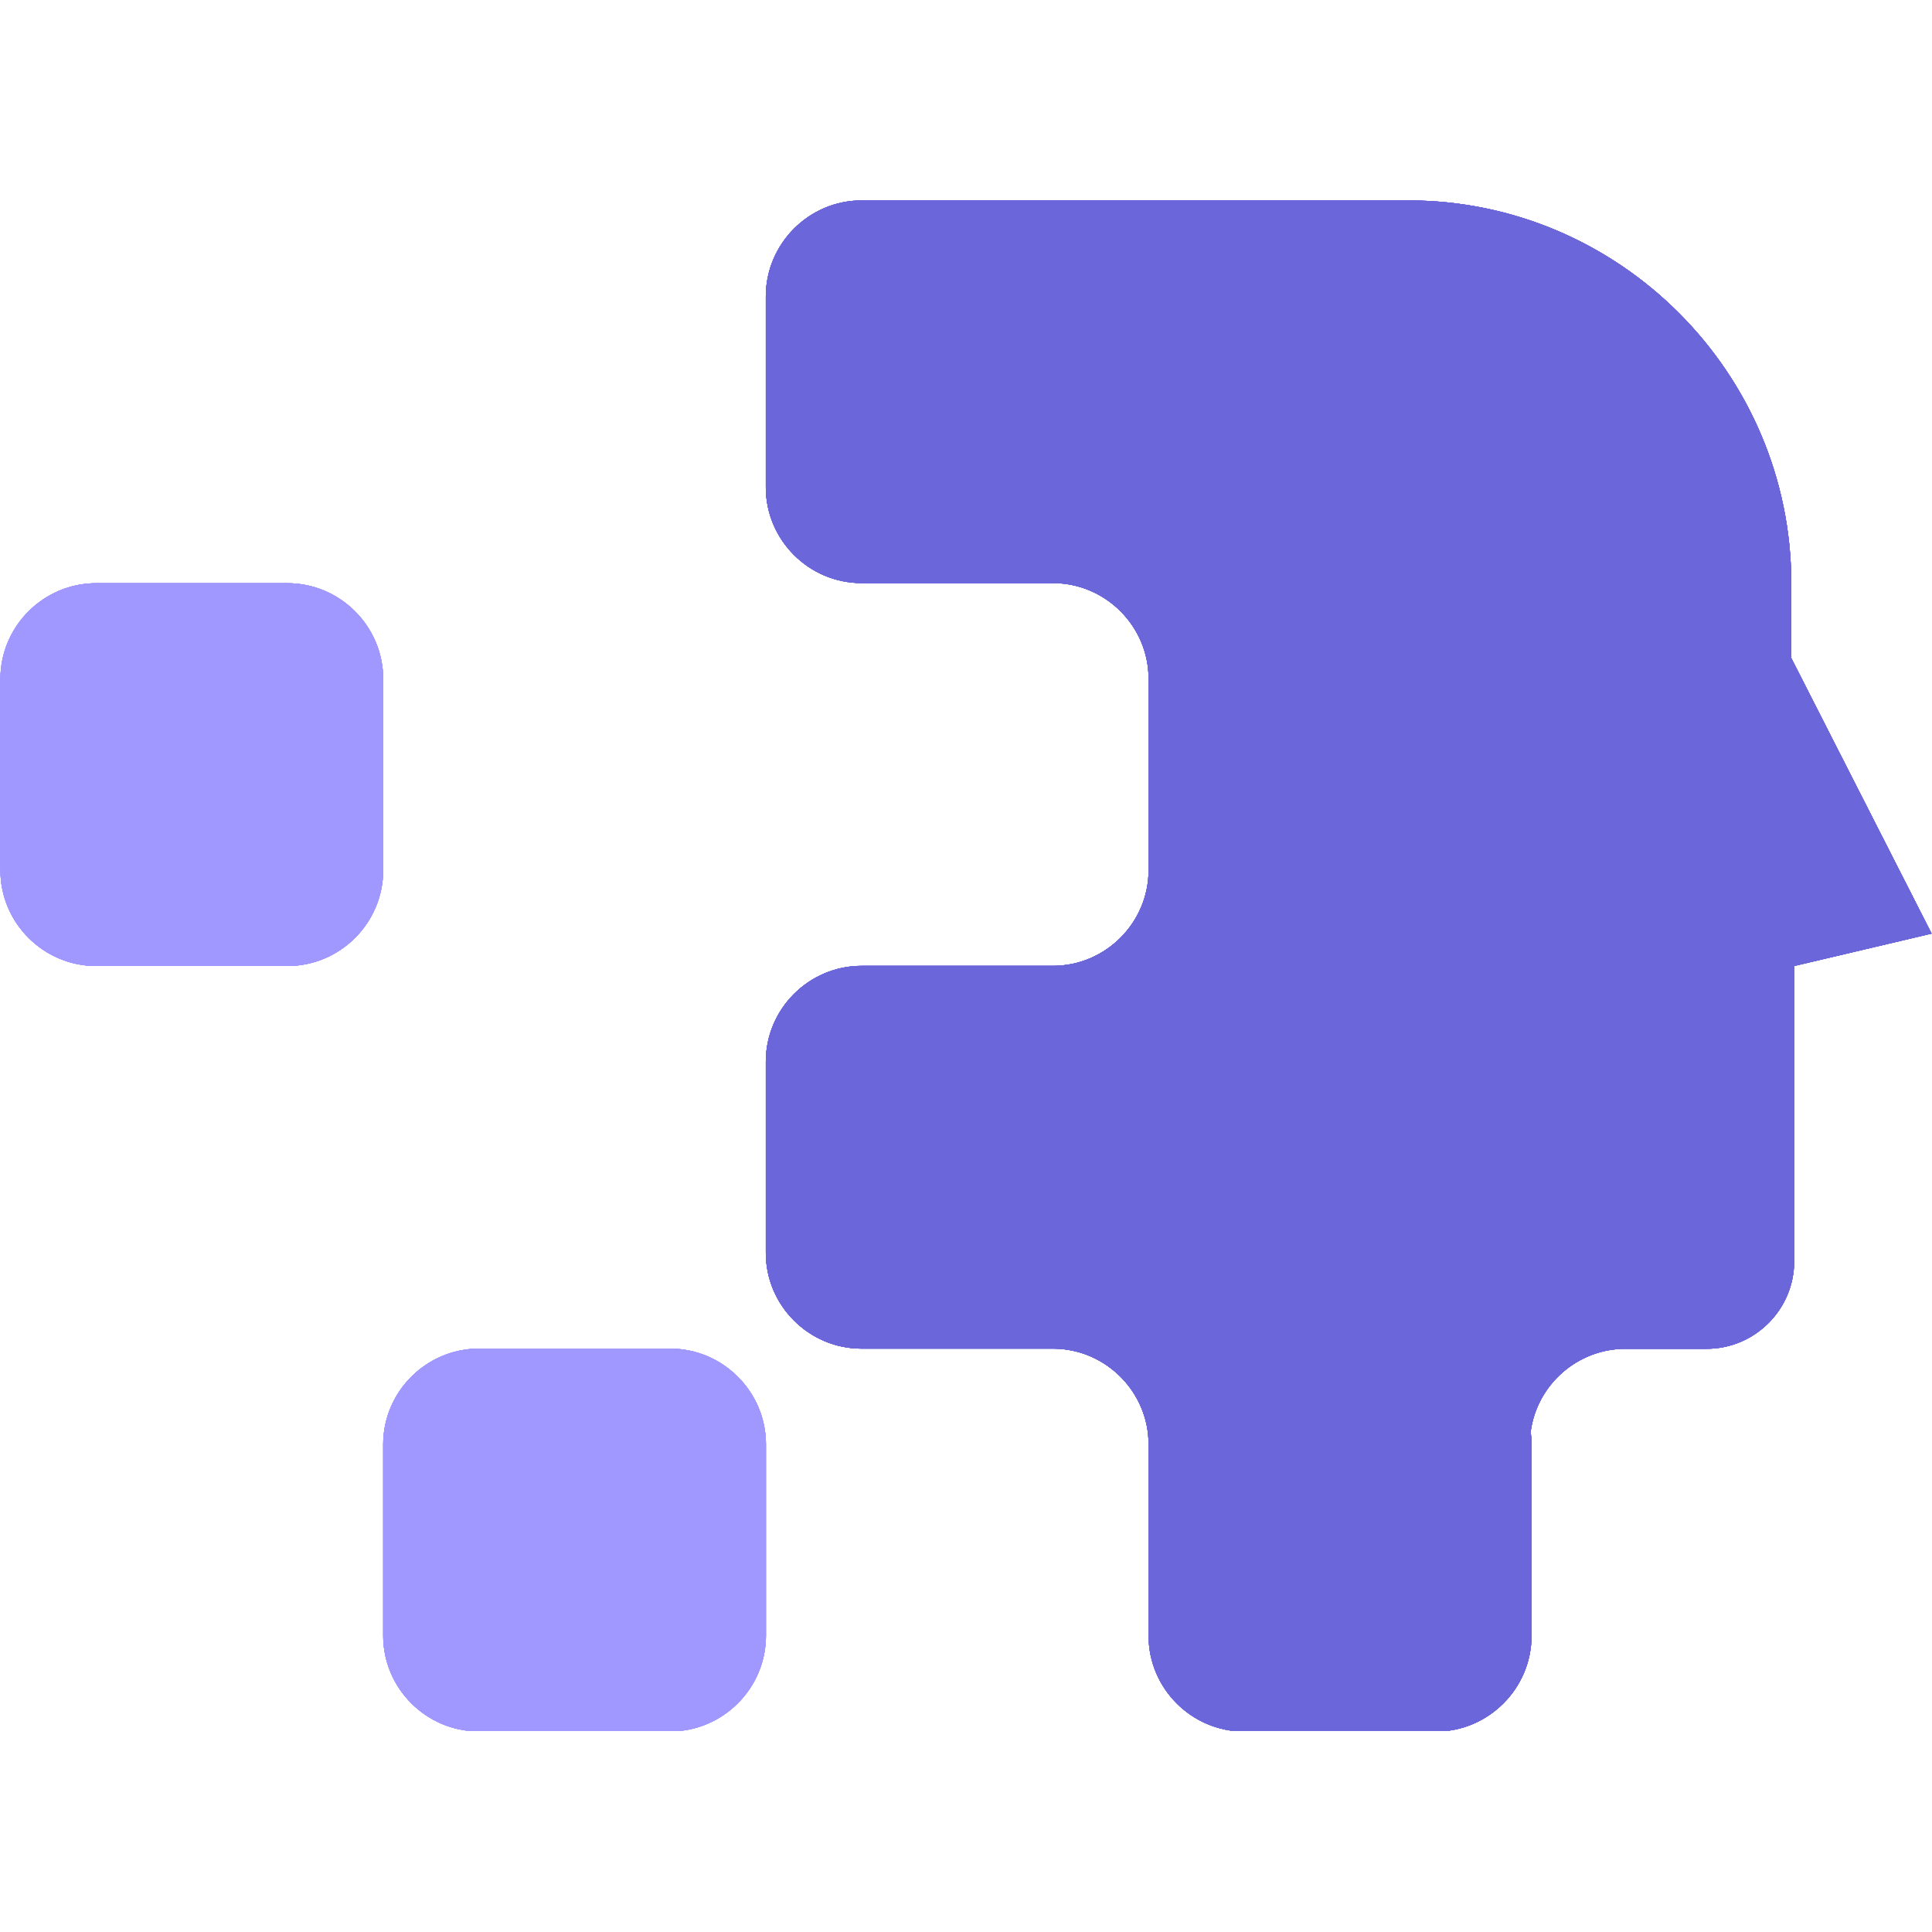 <svg version="1.0" preserveAspectRatio="xMidYMid meet" height="500" viewBox="0 0 375 375" zoomAndPan="magnify" width="500" xmlns:xlink="http://www.w3.org/1999/xlink" xmlns="http://www.w3.org/2000/svg"><defs><clipPath id="7698afcb52"><path clip-rule="nonzero" d="M 148 38.906 L 375 38.906 L 375 335.906 L 148 335.906 Z M 148 38.906"></path></clipPath><clipPath id="2045ca31a4"><path clip-rule="nonzero" d="M 74 261 L 149 261 L 149 335.906 L 74 335.906 Z M 74 261"></path></clipPath><clipPath id="9cc5fd7c9e"><path clip-rule="nonzero" d="M 148 38.906 L 375 38.906 L 375 335.906 L 148 335.906 Z M 148 38.906"></path></clipPath><clipPath id="d4de55eb89"><path clip-rule="nonzero" d="M 74 261 L 149 261 L 149 335.906 L 74 335.906 Z M 74 261"></path></clipPath><clipPath id="808cc93d23"><path clip-rule="nonzero" d="M 148 38.906 L 375 38.906 L 375 335.906 L 148 335.906 Z M 148 38.906"></path></clipPath><clipPath id="e89e77f479"><path clip-rule="nonzero" d="M 74 261 L 149 261 L 149 335.906 L 74 335.906 Z M 74 261"></path></clipPath><clipPath id="1300569b72"><path clip-rule="nonzero" d="M 148 38.906 L 375 38.906 L 375 335.906 L 148 335.906 Z M 148 38.906"></path></clipPath><clipPath id="ce059c1989"><path clip-rule="nonzero" d="M 74 261 L 149 261 L 149 335.906 L 74 335.906 Z M 74 261"></path></clipPath><clipPath id="45158152c2"><path clip-rule="nonzero" d="M 148 38.906 L 375 38.906 L 375 335.906 L 148 335.906 Z M 148 38.906"></path></clipPath><clipPath id="f62938bfa3"><path clip-rule="nonzero" d="M 74 261 L 149 261 L 149 335.906 L 74 335.906 Z M 74 261"></path></clipPath><clipPath id="ad9c7c834d"><path clip-rule="nonzero" d="M 148 38.906 L 375 38.906 L 375 335.906 L 148 335.906 Z M 148 38.906"></path></clipPath><clipPath id="e554b65ebc"><path clip-rule="nonzero" d="M 74 261 L 149 261 L 149 335.906 L 74 335.906 Z M 74 261"></path></clipPath></defs><g clip-path="url(#7698afcb52)"><path fill-rule="evenodd" fill-opacity="1" d="M 167.227 38.906 L 273.387 38.906 C 314.23 38.906 347.684 72.332 347.684 113.203 L 347.684 127.723 L 374.922 181.207 L 348.246 187.5 L 348.246 244.828 C 348.246 254.16 340.609 261.797 331.281 261.797 L 315.496 261.797 C 306.137 261.797 298.312 268.816 297.102 277.879 C 297.211 278.684 297.266 279.516 297.266 280.379 L 297.266 317.512 C 297.266 327.73 288.902 336.094 278.684 336.094 L 241.523 336.094 C 231.305 336.094 222.941 327.73 222.941 317.512 L 222.941 280.352 C 222.941 270.215 214.711 261.906 204.602 261.77 L 167.227 261.77 C 157.008 261.77 148.645 253.406 148.645 243.188 L 148.645 206.055 C 148.645 195.836 157.008 187.473 167.227 187.473 L 204.359 187.473 C 214.578 187.473 222.941 179.109 222.941 168.891 L 222.941 131.758 C 222.941 121.539 214.578 113.176 204.359 113.176 L 167.227 113.176 C 157.008 113.176 148.645 104.812 148.645 94.594 L 148.645 57.488 C 148.672 47.27 157.035 38.906 167.227 38.906 Z M 167.227 38.906" fill="#6b66d9"></path></g><path fill-rule="evenodd" fill-opacity="1" d="M 55.793 113.203 L 18.656 113.203 C 8.441 113.203 0.078 121.566 0.078 131.785 L 0.078 168.918 C 0.078 179.137 8.441 187.5 18.656 187.5 L 55.793 187.5 C 66.012 187.5 74.375 179.137 74.375 168.918 L 74.375 131.785 C 74.375 121.566 66.012 113.203 55.793 113.203 Z M 55.793 113.203" fill="#a098ff"></path><g clip-path="url(#2045ca31a4)"><path fill-rule="evenodd" fill-opacity="1" d="M 92.953 261.77 L 130.09 261.77 C 140.309 261.77 148.672 270.133 148.672 280.352 L 148.672 317.484 C 148.672 327.703 140.309 336.066 130.09 336.066 L 92.953 336.066 C 82.738 336.066 74.375 327.703 74.375 317.484 L 74.375 280.352 C 74.375 270.133 82.738 261.77 92.953 261.77 Z M 92.953 261.77" fill="#a098ff"></path></g><g clip-path="url(#9cc5fd7c9e)"><path fill-rule="evenodd" fill-opacity="1" d="M 167.227 38.906 L 273.387 38.906 C 314.23 38.906 347.684 72.332 347.684 113.203 L 347.684 127.723 L 374.922 181.207 L 348.246 187.5 L 348.246 244.828 C 348.246 254.16 340.609 261.797 331.281 261.797 L 315.496 261.797 C 306.137 261.797 298.312 268.816 297.102 277.879 C 297.211 278.684 297.266 279.516 297.266 280.379 L 297.266 317.512 C 297.266 327.73 288.902 336.094 278.684 336.094 L 241.523 336.094 C 231.305 336.094 222.941 327.73 222.941 317.512 L 222.941 280.352 C 222.941 270.215 214.711 261.906 204.602 261.77 L 167.227 261.77 C 157.008 261.77 148.645 253.406 148.645 243.188 L 148.645 206.055 C 148.645 195.836 157.008 187.473 167.227 187.473 L 204.359 187.473 C 214.578 187.473 222.941 179.109 222.941 168.891 L 222.941 131.758 C 222.941 121.539 214.578 113.176 204.359 113.176 L 167.227 113.176 C 157.008 113.176 148.645 104.812 148.645 94.594 L 148.645 57.488 C 148.672 47.27 157.035 38.906 167.227 38.906 Z M 167.227 38.906" fill="#6b66d9"></path></g><path fill-rule="evenodd" fill-opacity="1" d="M 55.793 113.203 L 18.656 113.203 C 8.441 113.203 0.078 121.566 0.078 131.785 L 0.078 168.918 C 0.078 179.137 8.441 187.5 18.656 187.5 L 55.793 187.5 C 66.012 187.5 74.375 179.137 74.375 168.918 L 74.375 131.785 C 74.375 121.566 66.012 113.203 55.793 113.203 Z M 55.793 113.203" fill="#a098ff"></path><g clip-path="url(#d4de55eb89)"><path fill-rule="evenodd" fill-opacity="1" d="M 92.953 261.77 L 130.09 261.77 C 140.309 261.77 148.672 270.133 148.672 280.352 L 148.672 317.484 C 148.672 327.703 140.309 336.066 130.09 336.066 L 92.953 336.066 C 82.738 336.066 74.375 327.703 74.375 317.484 L 74.375 280.352 C 74.375 270.133 82.738 261.77 92.953 261.77 Z M 92.953 261.77" fill="#a098ff"></path></g><g clip-path="url(#808cc93d23)"><path fill-rule="evenodd" fill-opacity="1" d="M 167.227 38.906 L 273.387 38.906 C 314.23 38.906 347.684 72.332 347.684 113.203 L 347.684 127.723 L 374.922 181.207 L 348.246 187.5 L 348.246 244.828 C 348.246 254.16 340.609 261.797 331.281 261.797 L 315.496 261.797 C 306.137 261.797 298.312 268.816 297.102 277.879 C 297.211 278.684 297.266 279.516 297.266 280.379 L 297.266 317.512 C 297.266 327.73 288.902 336.094 278.684 336.094 L 241.523 336.094 C 231.305 336.094 222.941 327.73 222.941 317.512 L 222.941 280.352 C 222.941 270.215 214.711 261.906 204.602 261.77 L 167.227 261.77 C 157.008 261.77 148.645 253.406 148.645 243.188 L 148.645 206.055 C 148.645 195.836 157.008 187.473 167.227 187.473 L 204.359 187.473 C 214.578 187.473 222.941 179.109 222.941 168.891 L 222.941 131.758 C 222.941 121.539 214.578 113.176 204.359 113.176 L 167.227 113.176 C 157.008 113.176 148.645 104.812 148.645 94.594 L 148.645 57.488 C 148.672 47.27 157.035 38.906 167.227 38.906 Z M 167.227 38.906" fill="#6b66d9"></path></g><path fill-rule="evenodd" fill-opacity="1" d="M 55.793 113.203 L 18.656 113.203 C 8.441 113.203 0.078 121.566 0.078 131.785 L 0.078 168.918 C 0.078 179.137 8.441 187.5 18.656 187.5 L 55.793 187.5 C 66.012 187.5 74.375 179.137 74.375 168.918 L 74.375 131.785 C 74.375 121.566 66.012 113.203 55.793 113.203 Z M 55.793 113.203" fill="#a098ff"></path><g clip-path="url(#e89e77f479)"><path fill-rule="evenodd" fill-opacity="1" d="M 92.953 261.77 L 130.09 261.77 C 140.309 261.77 148.672 270.133 148.672 280.352 L 148.672 317.484 C 148.672 327.703 140.309 336.066 130.09 336.066 L 92.953 336.066 C 82.738 336.066 74.375 327.703 74.375 317.484 L 74.375 280.352 C 74.375 270.133 82.738 261.77 92.953 261.77 Z M 92.953 261.77" fill="#a098ff"></path></g><g clip-path="url(#1300569b72)"><path fill-rule="evenodd" fill-opacity="1" d="M 167.227 38.906 L 273.387 38.906 C 314.23 38.906 347.684 72.332 347.684 113.203 L 347.684 127.723 L 374.922 181.207 L 348.246 187.5 L 348.246 244.828 C 348.246 254.16 340.609 261.797 331.281 261.797 L 315.496 261.797 C 306.137 261.797 298.312 268.816 297.102 277.879 C 297.211 278.684 297.266 279.516 297.266 280.379 L 297.266 317.512 C 297.266 327.73 288.902 336.094 278.684 336.094 L 241.523 336.094 C 231.305 336.094 222.941 327.73 222.941 317.512 L 222.941 280.352 C 222.941 270.215 214.711 261.906 204.602 261.77 L 167.227 261.77 C 157.008 261.77 148.645 253.406 148.645 243.188 L 148.645 206.055 C 148.645 195.836 157.008 187.473 167.227 187.473 L 204.359 187.473 C 214.578 187.473 222.941 179.109 222.941 168.891 L 222.941 131.758 C 222.941 121.539 214.578 113.176 204.359 113.176 L 167.227 113.176 C 157.008 113.176 148.645 104.812 148.645 94.594 L 148.645 57.488 C 148.672 47.27 157.035 38.906 167.227 38.906 Z M 167.227 38.906" fill="#6b66d9"></path></g><path fill-rule="evenodd" fill-opacity="1" d="M 55.793 113.203 L 18.656 113.203 C 8.441 113.203 0.078 121.566 0.078 131.785 L 0.078 168.918 C 0.078 179.137 8.441 187.5 18.656 187.5 L 55.793 187.5 C 66.012 187.5 74.375 179.137 74.375 168.918 L 74.375 131.785 C 74.375 121.566 66.012 113.203 55.793 113.203 Z M 55.793 113.203" fill="#a098ff"></path><g clip-path="url(#ce059c1989)"><path fill-rule="evenodd" fill-opacity="1" d="M 92.953 261.77 L 130.09 261.77 C 140.309 261.77 148.672 270.133 148.672 280.352 L 148.672 317.484 C 148.672 327.703 140.309 336.066 130.09 336.066 L 92.953 336.066 C 82.738 336.066 74.375 327.703 74.375 317.484 L 74.375 280.352 C 74.375 270.133 82.738 261.77 92.953 261.77 Z M 92.953 261.77" fill="#a098ff"></path></g><g clip-path="url(#45158152c2)"><path fill-rule="evenodd" fill-opacity="1" d="M 167.227 38.906 L 273.387 38.906 C 314.23 38.906 347.684 72.332 347.684 113.203 L 347.684 127.723 L 374.922 181.207 L 348.246 187.5 L 348.246 244.828 C 348.246 254.16 340.609 261.797 331.281 261.797 L 315.496 261.797 C 306.137 261.797 298.312 268.816 297.102 277.879 C 297.211 278.684 297.266 279.516 297.266 280.379 L 297.266 317.512 C 297.266 327.73 288.902 336.094 278.684 336.094 L 241.523 336.094 C 231.305 336.094 222.941 327.73 222.941 317.512 L 222.941 280.352 C 222.941 270.215 214.711 261.906 204.602 261.77 L 167.227 261.77 C 157.008 261.77 148.645 253.406 148.645 243.188 L 148.645 206.055 C 148.645 195.836 157.008 187.473 167.227 187.473 L 204.359 187.473 C 214.578 187.473 222.941 179.109 222.941 168.891 L 222.941 131.758 C 222.941 121.539 214.578 113.176 204.359 113.176 L 167.227 113.176 C 157.008 113.176 148.645 104.812 148.645 94.594 L 148.645 57.488 C 148.672 47.27 157.035 38.906 167.227 38.906 Z M 167.227 38.906" fill="#6b66d9"></path></g><path fill-rule="evenodd" fill-opacity="1" d="M 55.793 113.203 L 18.656 113.203 C 8.441 113.203 0.078 121.566 0.078 131.785 L 0.078 168.918 C 0.078 179.137 8.441 187.5 18.656 187.5 L 55.793 187.5 C 66.012 187.5 74.375 179.137 74.375 168.918 L 74.375 131.785 C 74.375 121.566 66.012 113.203 55.793 113.203 Z M 55.793 113.203" fill="#a098ff"></path><g clip-path="url(#f62938bfa3)"><path fill-rule="evenodd" fill-opacity="1" d="M 92.953 261.77 L 130.09 261.77 C 140.309 261.77 148.672 270.133 148.672 280.352 L 148.672 317.484 C 148.672 327.703 140.309 336.066 130.09 336.066 L 92.953 336.066 C 82.738 336.066 74.375 327.703 74.375 317.484 L 74.375 280.352 C 74.375 270.133 82.738 261.77 92.953 261.77 Z M 92.953 261.77" fill="#a098ff"></path></g><g clip-path="url(#ad9c7c834d)"><path fill-rule="evenodd" fill-opacity="1" d="M 167.227 38.906 L 273.387 38.906 C 314.23 38.906 347.684 72.332 347.684 113.203 L 347.684 127.723 L 374.922 181.207 L 348.246 187.5 L 348.246 244.828 C 348.246 254.16 340.609 261.797 331.281 261.797 L 315.496 261.797 C 306.137 261.797 298.312 268.816 297.102 277.879 C 297.211 278.684 297.266 279.516 297.266 280.379 L 297.266 317.512 C 297.266 327.73 288.902 336.094 278.684 336.094 L 241.523 336.094 C 231.305 336.094 222.941 327.73 222.941 317.512 L 222.941 280.352 C 222.941 270.215 214.711 261.906 204.602 261.77 L 167.227 261.77 C 157.008 261.77 148.645 253.406 148.645 243.188 L 148.645 206.055 C 148.645 195.836 157.008 187.473 167.227 187.473 L 204.359 187.473 C 214.578 187.473 222.941 179.109 222.941 168.891 L 222.941 131.758 C 222.941 121.539 214.578 113.176 204.359 113.176 L 167.227 113.176 C 157.008 113.176 148.645 104.812 148.645 94.594 L 148.645 57.488 C 148.672 47.27 157.035 38.906 167.227 38.906 Z M 167.227 38.906" fill="#6b66d9"></path></g><path fill-rule="evenodd" fill-opacity="1" d="M 55.793 113.203 L 18.656 113.203 C 8.441 113.203 0.078 121.566 0.078 131.785 L 0.078 168.918 C 0.078 179.137 8.441 187.5 18.656 187.5 L 55.793 187.5 C 66.012 187.5 74.375 179.137 74.375 168.918 L 74.375 131.785 C 74.375 121.566 66.012 113.203 55.793 113.203 Z M 55.793 113.203" fill="#a098ff"></path><g clip-path="url(#e554b65ebc)"><path fill-rule="evenodd" fill-opacity="1" d="M 92.953 261.77 L 130.09 261.77 C 140.309 261.77 148.672 270.133 148.672 280.352 L 148.672 317.484 C 148.672 327.703 140.309 336.066 130.09 336.066 L 92.953 336.066 C 82.738 336.066 74.375 327.703 74.375 317.484 L 74.375 280.352 C 74.375 270.133 82.738 261.77 92.953 261.77 Z M 92.953 261.77" fill="#a098ff"></path></g></svg>